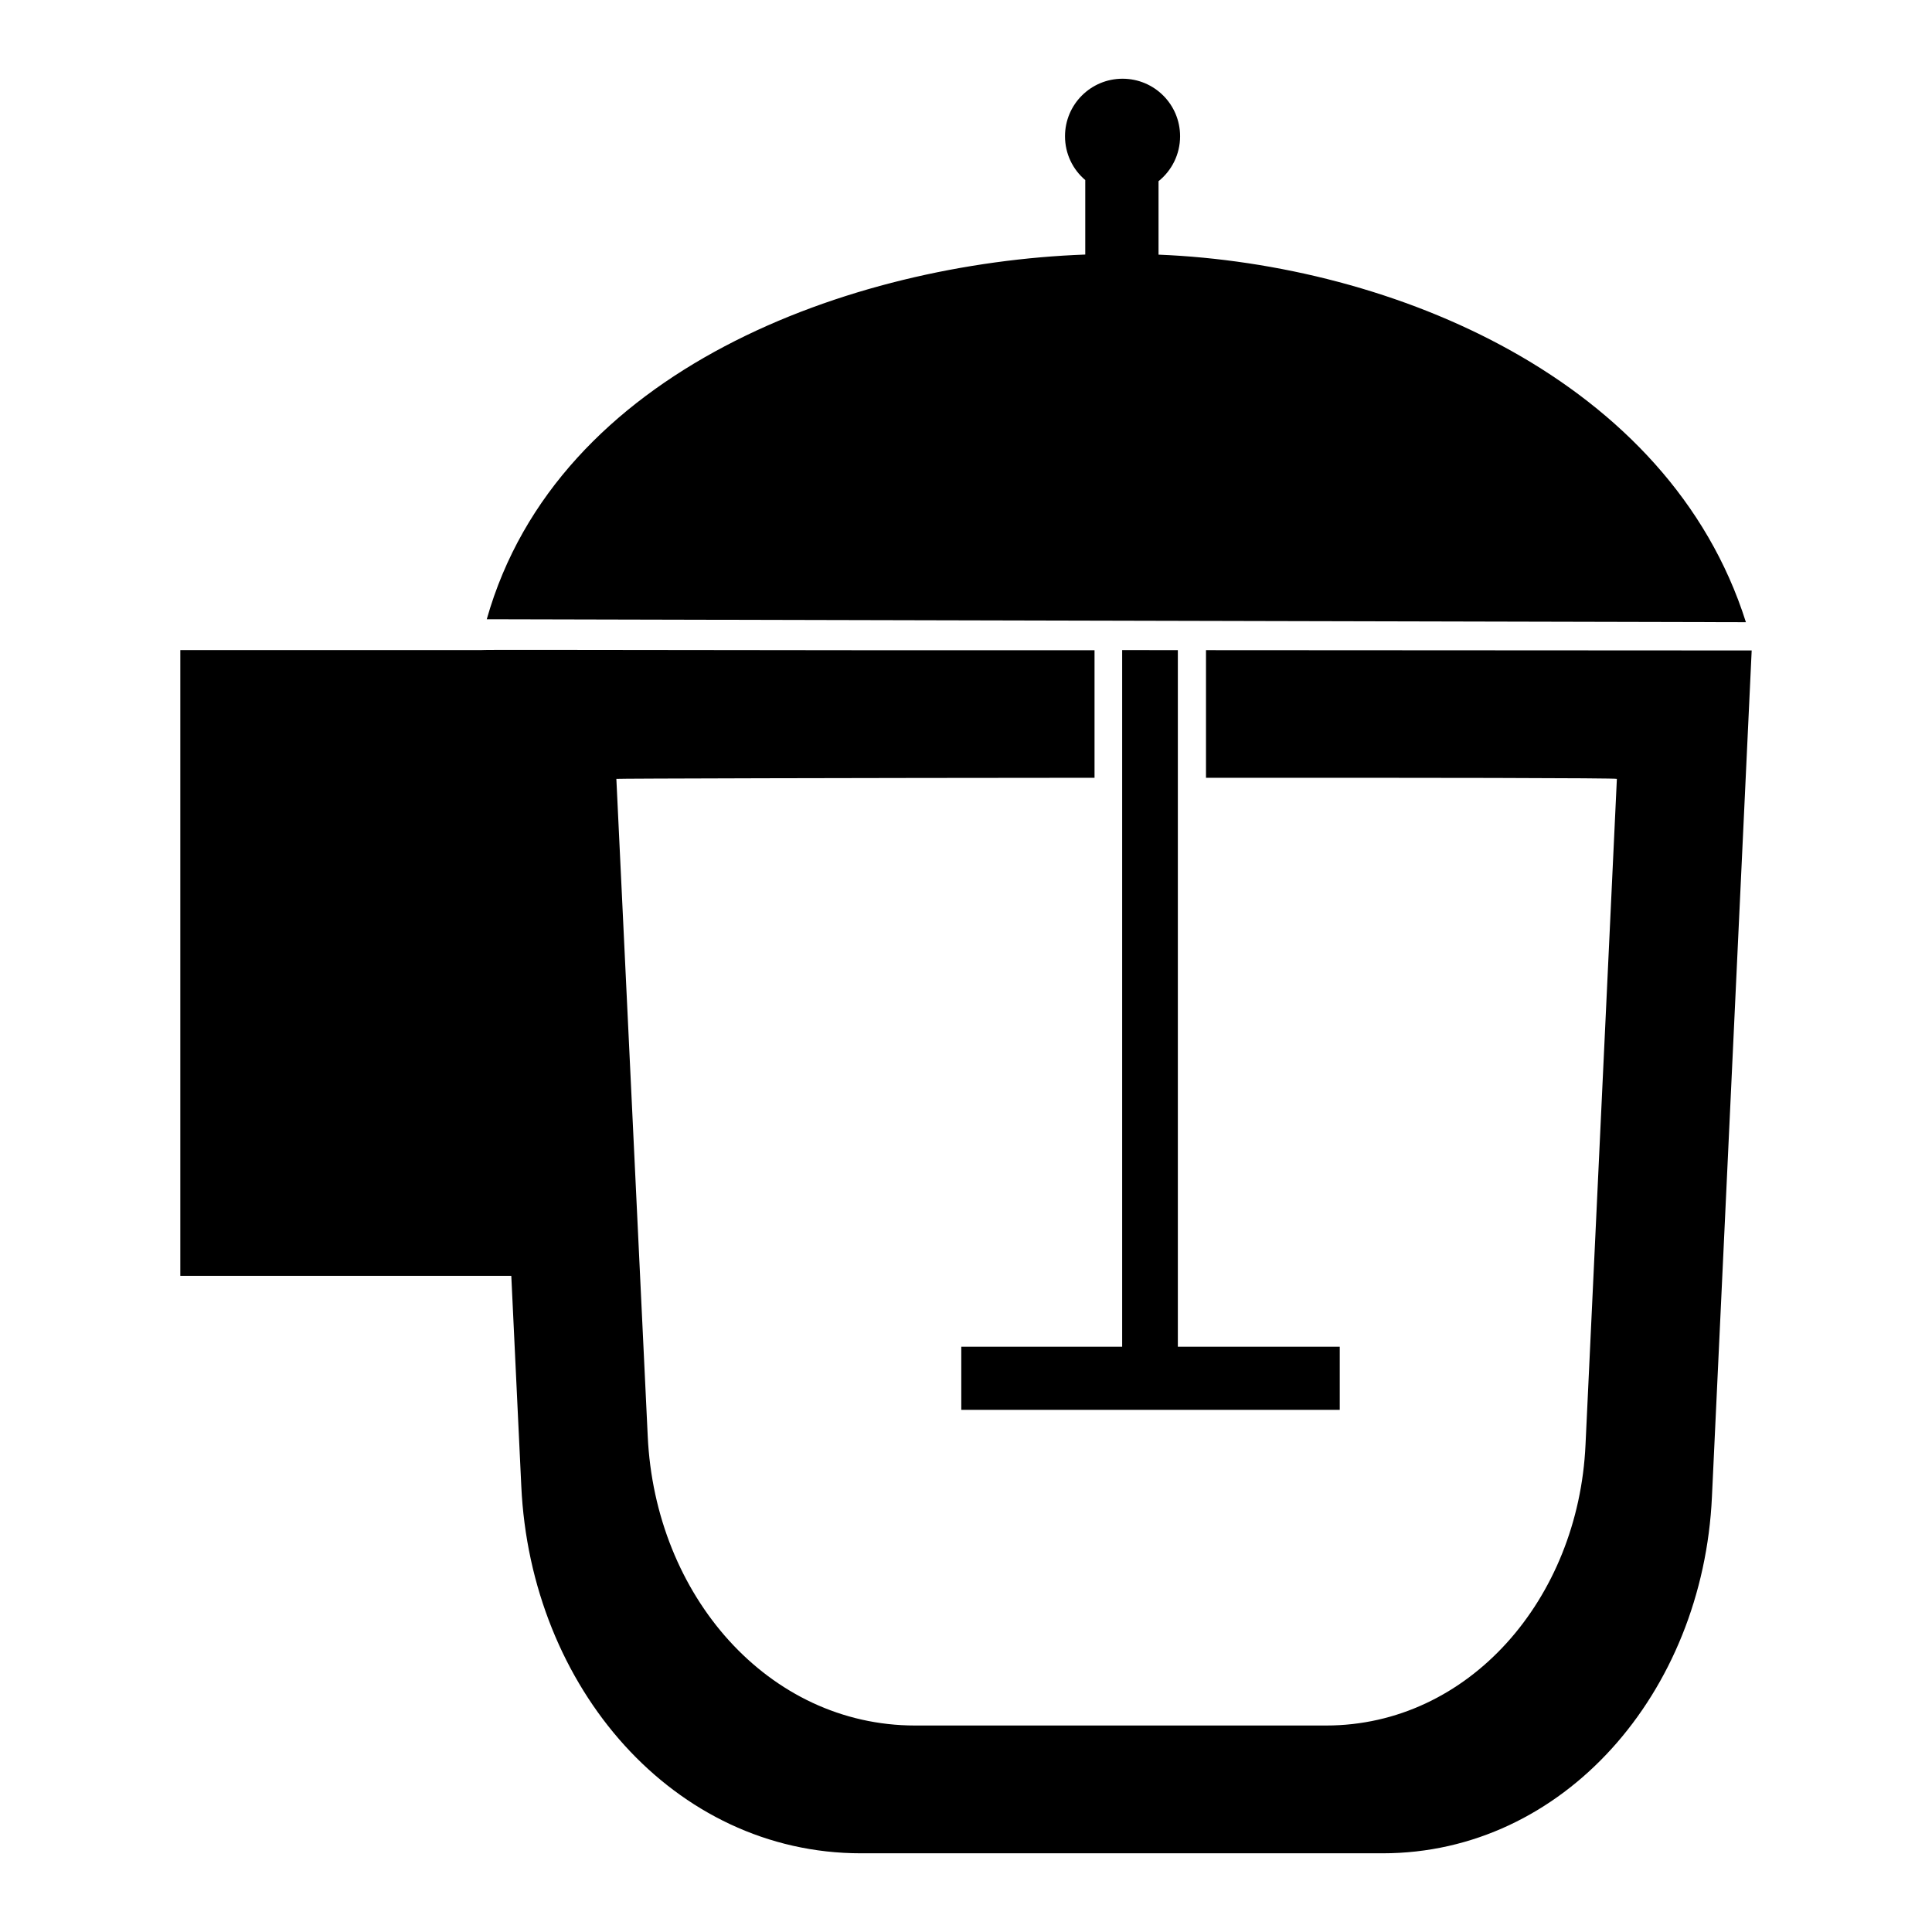 <?xml version="1.0" encoding="iso-8859-1"?>
<!-- Generator: Adobe Illustrator 16.0.4, SVG Export Plug-In . SVG Version: 6.00 Build 0)  -->
<!DOCTYPE svg PUBLIC "-//W3C//DTD SVG 1.1//EN" "http://www.w3.org/Graphics/SVG/1.1/DTD/svg11.dtd">
<svg version="1.1" id="Capa_1" xmlns="http://www.w3.org/2000/svg" xmlns:xlink="http://www.w3.org/1999/xlink" x="0px" y="0px"
	 width="300px" height="300px" viewBox="0 0 300 300" style="enable-background:new 0 0 300 300;" xml:space="preserve">
<path d="M187.266,120.773c33.709-0.012,63.801,0.022,63.801,0.174l-4.87,103.402c-1.093,23.955-18.132,43.588-40.287,43.588h-63.812
	c-22.829,0-40.392-20.201-41.52-44.948l-4.87-102.043c0-0.058,36.579-0.151,74.25-0.173v-19.807
	c-48.144,0.047-95.184-0.127-95.184-0.024H28v97.173h51.394l1.55,32.604c1.43,31.371,23.735,57.06,52.725,57.06h81.027
	c28.118,0,49.737-24.944,51.132-55.352L272,101.002l-84.734-0.047V120.773z"/>
<path d="M179.897,39.541V28.136c2.037-1.633,3.347-4.158,3.347-6.978c0-4.939-3.994-8.934-8.935-8.934
	c-4.939,0-8.935,3.994-8.935,8.934c0,2.726,1.215,5.17,3.145,6.802v11.566c-36.386,1.336-81.949,17.774-92.935,56.63h0
	l195.521,0.459C259.188,58.948,216.391,41.025,179.897,39.541z"/>
<polygon points="174.249,100.942 174.249,209.122 149.268,209.122 149.268,218.921 174.249,218.921 182.896,218.921 
	208.036,218.921 208.036,209.122 182.896,209.122 182.896,100.954 "/>
</svg>
